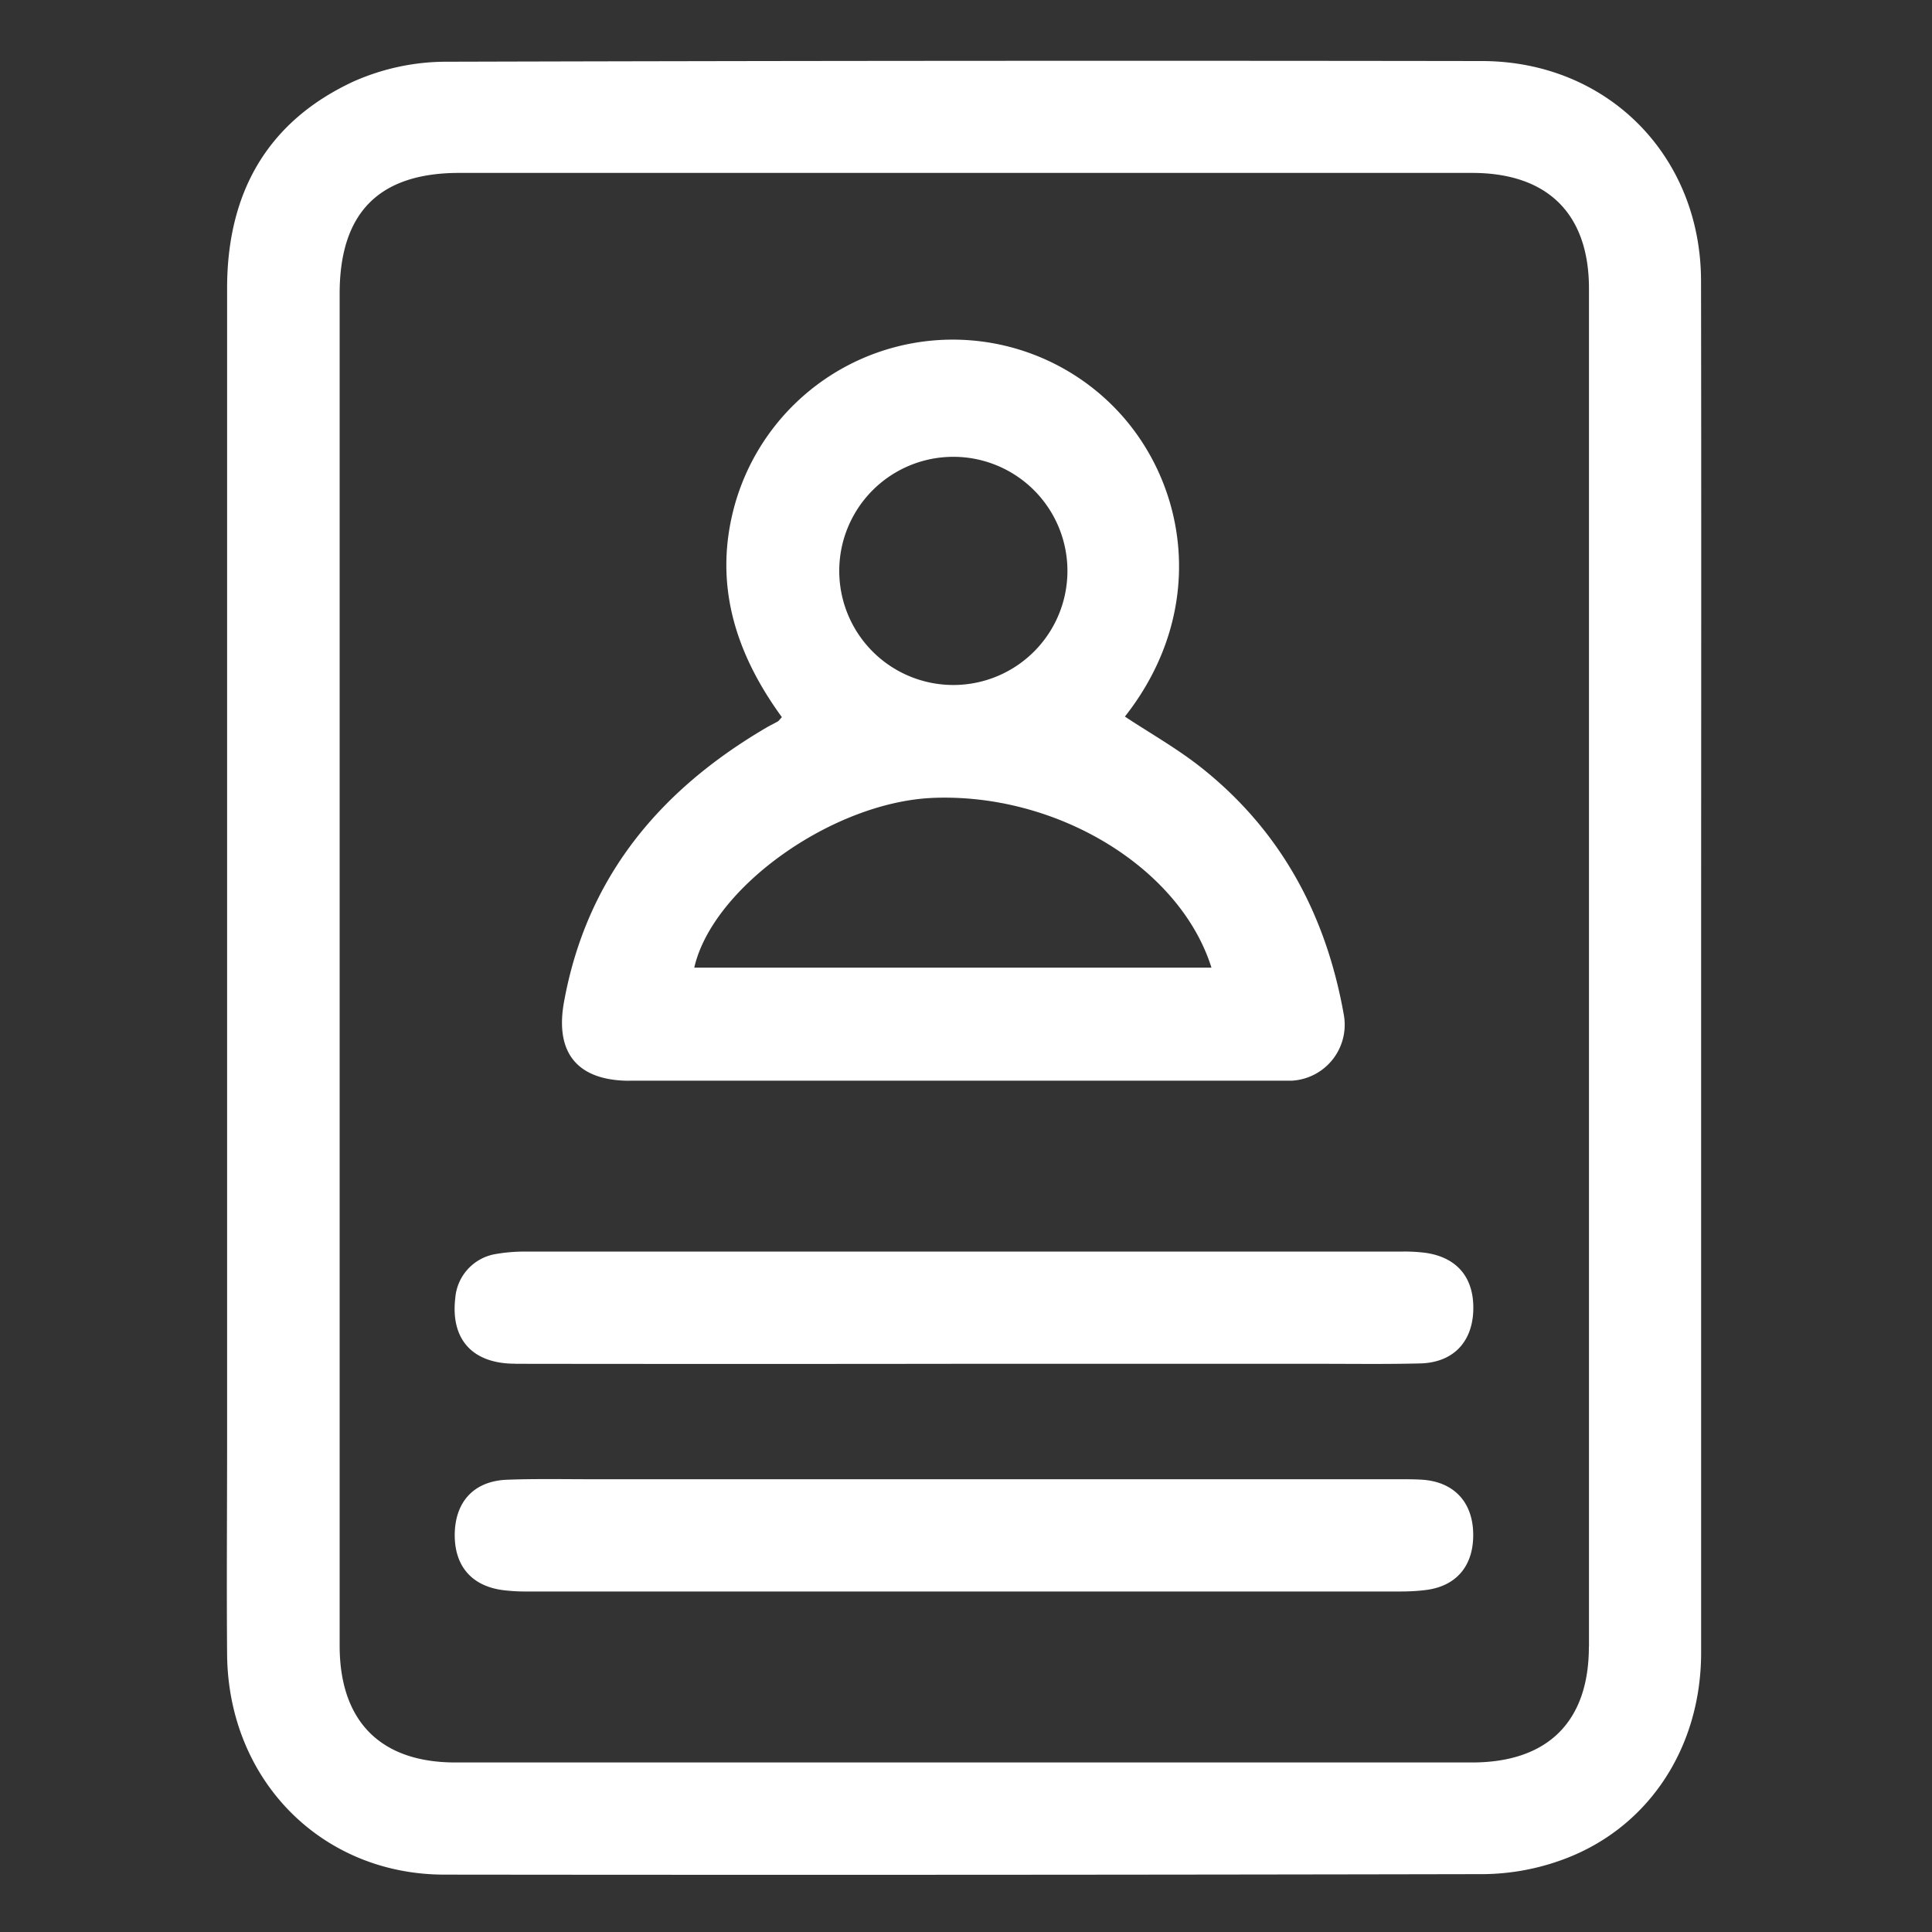 <svg width="20" height="20" fill="none" xmlns="http://www.w3.org/2000/svg"><rect width="100%" height="100%" fill="#333333" stroke="none"/><path d="M17.609 2.905C17.606 1.608 16.637.633 15.34.632A2554.08 2554.08 0 004.62.639c-.33 0-.657.07-.959.204-.9.417-1.31 1.16-1.31 2.14V14.91c0 .74-.006 1.481 0 2.222.014 1.296.977 2.273 2.249 2.274 3.586.004 7.173.002 10.759-.005.266-.003.53-.049.781-.137.904-.313 1.468-1.151 1.47-2.151v-7.095c0-2.37.003-4.742-.001-7.113zm-1.161 14.142c0 .777-.427 1.198-1.21 1.198H4.714c-.776 0-1.198-.427-1.198-1.21V3.04c0-.838.407-1.25 1.238-1.25h10.485c.781 0 1.21.422 1.21 1.198v14.06z" fill="#fff"/><path d="M6.519 11.187h6.858a.58.58 0 00.535-.677c-.181-1.028-.644-1.9-1.468-2.557-.246-.197-.525-.354-.799-.535.873-1.11.647-2.454-.135-3.226A2.344 2.344 0 007.608 5.22c-.23.82.006 1.545.486 2.204-.023.024-.03.036-.04.043-.04.023-.081.042-.12.065-1.108.649-1.865 1.555-2.097 2.849-.092.525.146.807.682.807zm3.34-6.458a1.181 1.181 0 11.02 2.362 1.181 1.181 0 01-.02-2.362zM9.65 8.26c1.284-.055 2.564.717 2.891 1.757H7.187c.189-.83 1.431-1.712 2.466-1.757H9.65zm-4.319 5.858c1.546.002 3.093.002 4.639 0h3.683c.351 0 .702.005 1.053-.004.332-.01.531-.215.545-.539.014-.342-.162-.559-.496-.606a1.75 1.75 0 00-.233-.013H5.44c-.104 0-.208.008-.31.026a.502.502 0 00-.417.455c-.05.426.176.68.618.68zm9.394 1.2c-.078-.005-.156-.005-.233-.005H6.13c-.293 0-.586-.006-.878.005-.335.012-.53.214-.544.539-.013.342.165.56.498.604.083.01.168.015.252.014h9.043c.091 0 .182-.005.272-.017.318-.045.49-.266.477-.602-.013-.316-.206-.516-.526-.538z" fill="#fff"/></svg>